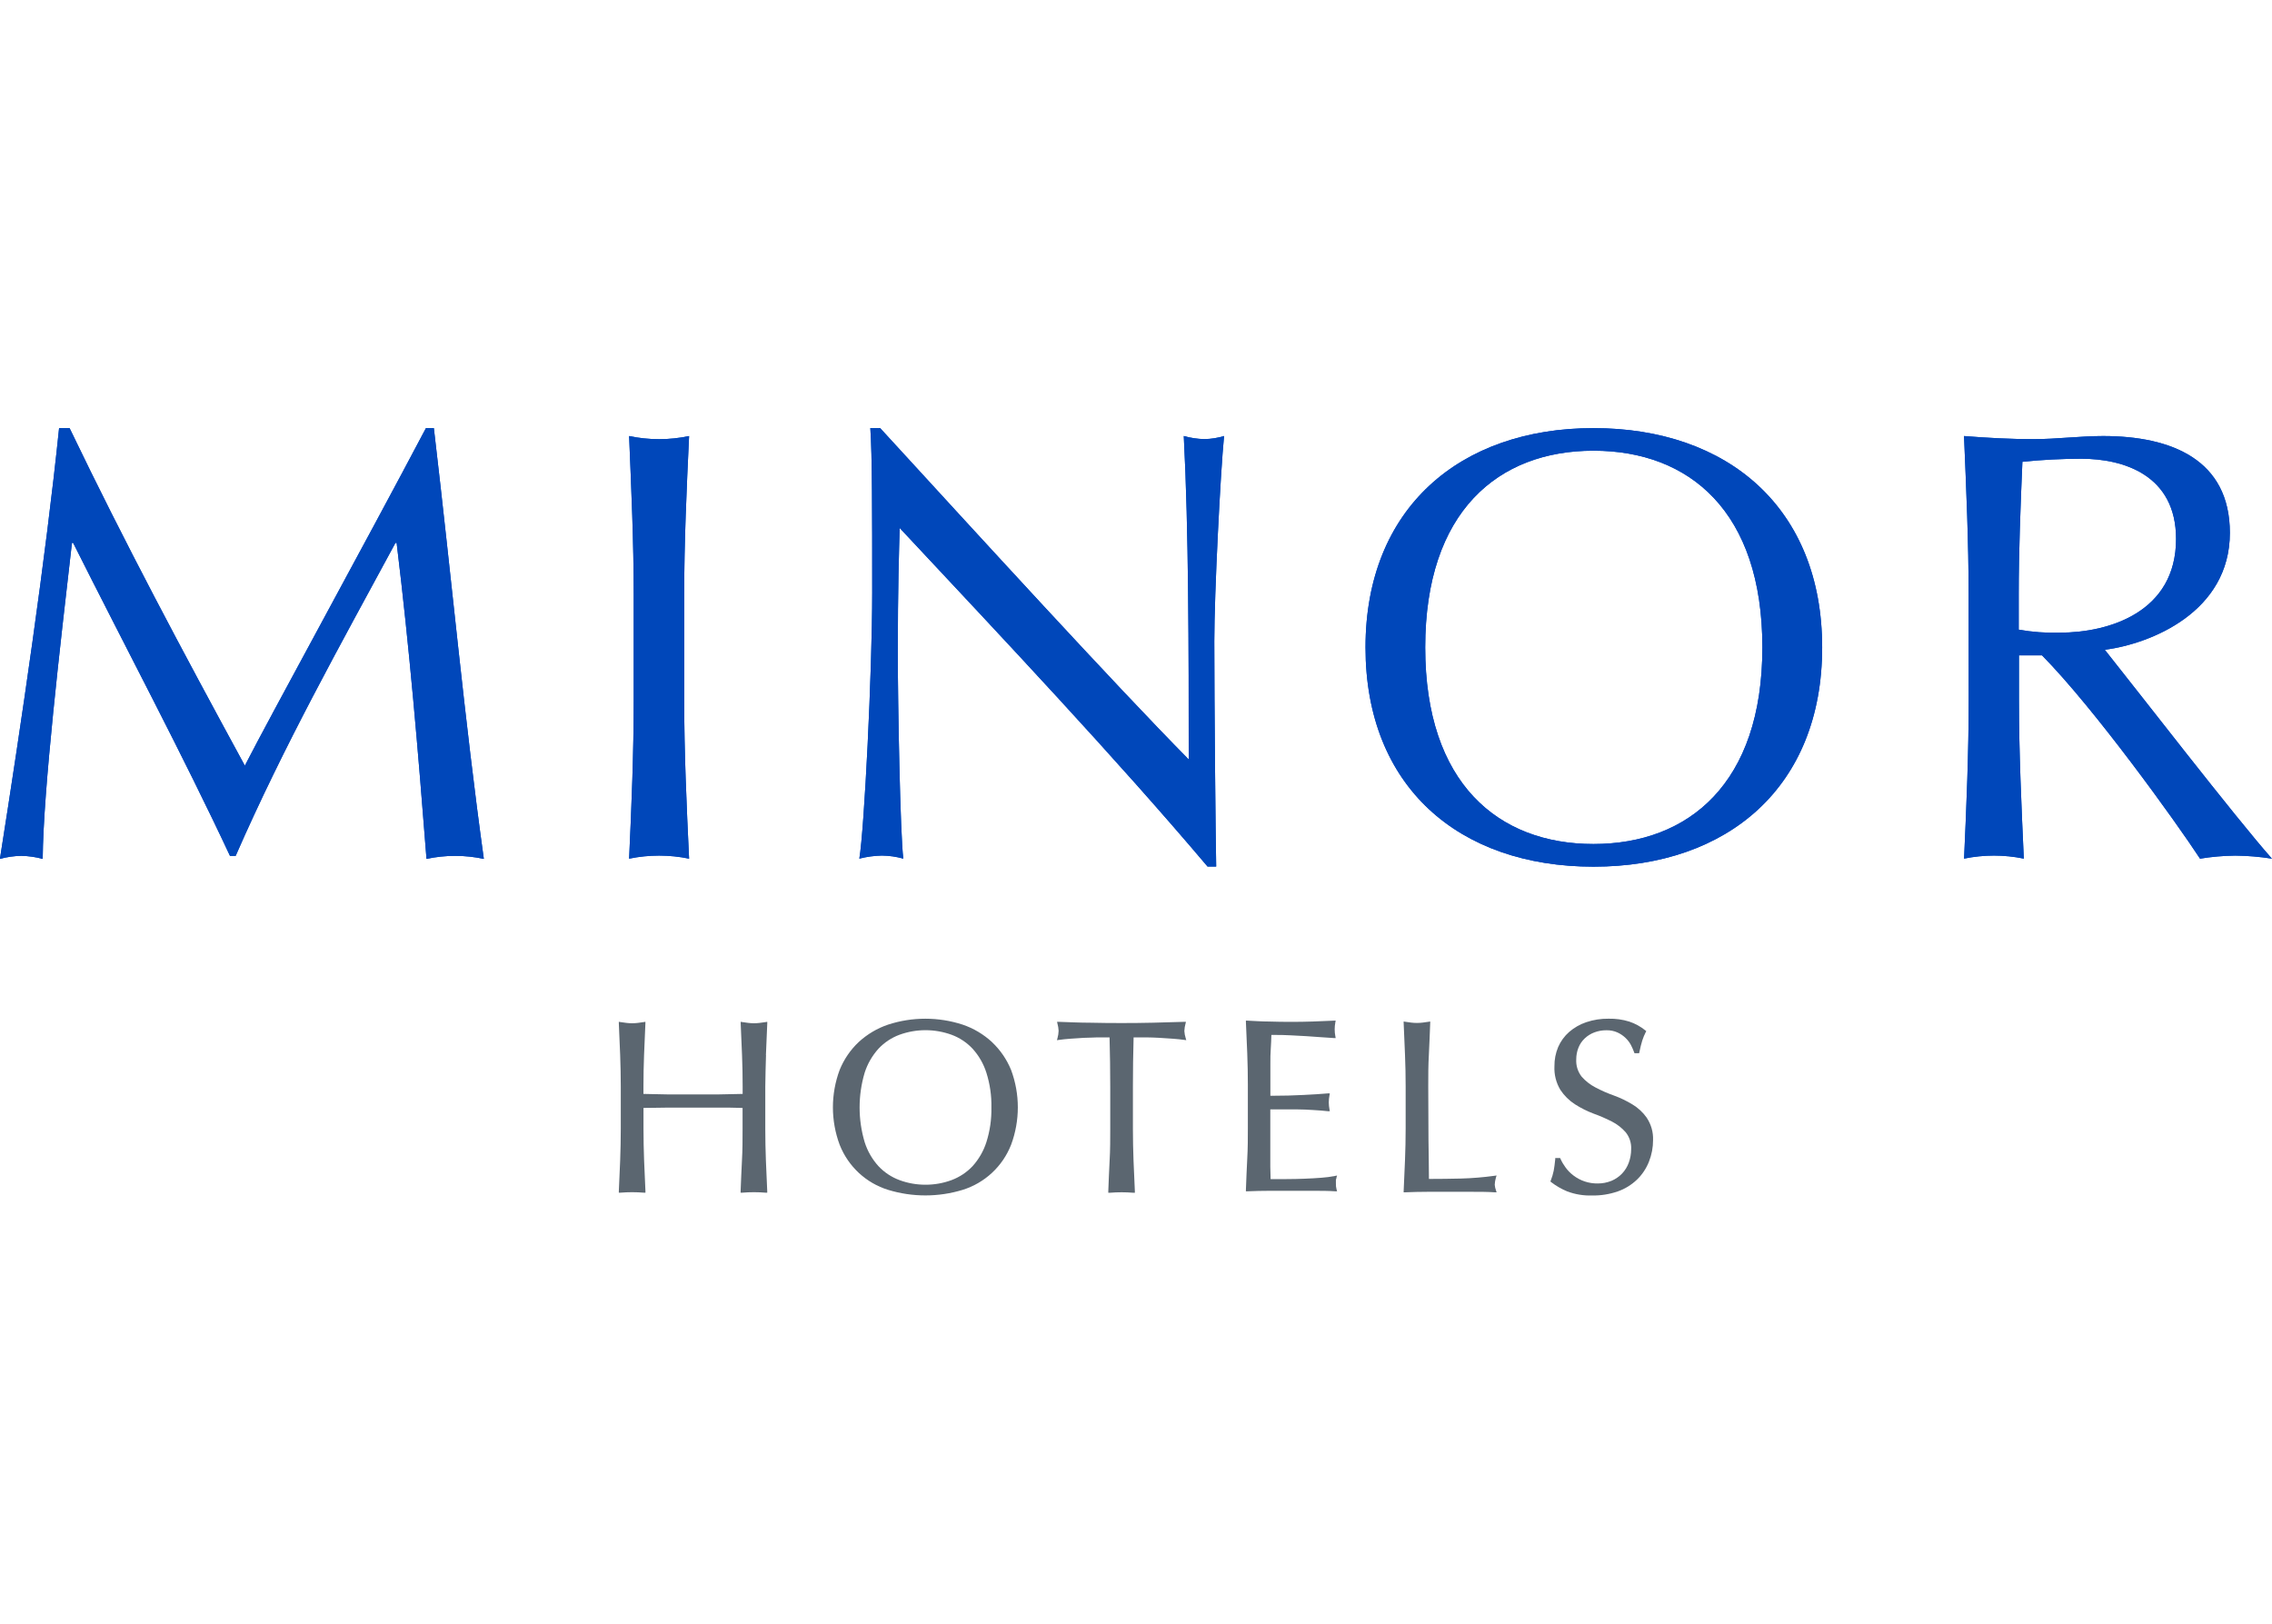 <?xml version="1.0" encoding="UTF-8"?>
<svg xmlns="http://www.w3.org/2000/svg" id="Layer_2" data-name="Layer 2" viewBox="0 0 593.21 423.91">
  <defs>
    <style>
      .cls-1 {
        fill: none;
      }

      .cls-1, .cls-2, .cls-3 {
        stroke-width: 0px;
      }

      .cls-2 {
        fill: #5b6670;
      }

      .cls-3 {
        fill: #0047ba;
      }
    </style>
  </defs>
  <g id="Layer_1-2" data-name="Layer 1">
    <g>
      <rect class="cls-1" x="0" width="593.21" height="423.91"></rect>
      <g>
        <path class="cls-3" d="m18.17,111.78c14.45,30.08,29.47,58.2,45.76,88.13,6.37-12.47,31.67-58.53,47.28-88.13h2.07c4.82,40.94,7.96,75.82,13.05,112.48-4.93-1.06-10.04-1.06-14.97,0-2.23-28.63-4.46-55.17-7.8-82.51h-.31c-14.45,26.72-29.14,52.95-41.72,81.72h-1.48c-12.42-26.55-27.07-54.04-40.95-81.72h-.31c-3.04,26.39-7.49,64.44-7.64,82.51-1.82-.5-3.7-.76-5.59-.8-1.88.03-3.76.3-5.58.8,5.58-35.33,11.95-78.52,15.45-112.48h2.7"></path>
        <path class="cls-3" d="m165.46,155.28c0-13.76-.63-27.66-1.2-41.43,5.16,1.09,10.49,1.09,15.66,0-.65,13.76-1.28,27.66-1.28,41.43v27.52c0,13.74.63,27.65,1.28,41.4-5.16-1.07-10.49-1.07-15.66,0,.64-13.75,1.2-27.66,1.2-41.4v-27.52Z"></path>
        <path class="cls-3" d="m315.31,226.28c-24.21-28.62-53.21-59.34-80.41-88.43-.16,5.91-.49,15.52-.49,32.46,0,13.75.64,47.5,1.44,53.88-1.82-.51-3.7-.78-5.59-.8-1.99.04-3.96.31-5.89.8,1.28-7.5,3.36-48.45,3.36-69.56s0-35.66-.49-42.87h2.55c25.95,28.3,61.13,66.84,80.58,86.53,0-28.64,0-59.8-1.29-84.45,1.76.5,3.58.78,5.41.81,1.73-.03,3.45-.3,5.11-.81-.94,9.45-2.55,41.12-2.55,53.57,0,16.32.34,51.66.49,58.85h-2.23"></path>
        <path class="cls-3" d="m416.05,117.68c-24.85,0-43.93,15.84-43.93,51.36s19.09,51.33,43.93,51.33,44.1-15.83,44.1-51.33-19.05-51.36-44.1-51.36Zm0-5.9c35.19,0,59.71,20.96,59.71,57.26s-24.47,57.25-59.71,57.25-59.52-20.96-59.52-57.25,24.59-57.26,59.52-57.26Z"></path>
        <path class="cls-3" d="m527.07,164.4c3.53.63,7.11.89,10.68.79,13.04,0,30.41-5.43,30.41-24.47,0-16.78-13.86-20.94-24.68-20.94-5.16,0-10.31.26-15.44.8-.49,11.67-.96,23.2-.96,34.7v9.12h0Zm-13.07-9.12c0-13.76-.62-27.66-1.2-41.43,6.02.48,12.04.81,18.15.81s12.1-.81,18.16-.81c17.97,0,33.1,6.25,33.1,25.28,0,20.62-20.54,28.94-32.65,30.53,7.81,9.76,34.39,44.16,43.64,54.54-3.16-.5-6.36-.77-9.56-.8-3.09.03-6.17.3-9.22.8-6.38-9.75-27.56-39.19-41.26-53.09h-6.02v11.68c0,13.74.65,27.65,1.27,41.4-5.14-1.06-10.45-1.06-15.6,0,.63-13.75,1.21-27.66,1.21-41.4l-.02-27.52Z"></path>
        <path class="cls-3" d="m18.17,111.78c14.45,30.08,29.47,58.2,45.76,88.13,6.37-12.47,31.67-58.53,47.28-88.13h2.07c4.82,40.94,7.96,75.82,13.05,112.48-4.93-1.06-10.04-1.06-14.97,0-2.23-28.63-4.46-55.17-7.8-82.51h-.31c-14.45,26.72-29.14,52.95-41.72,81.72h-1.48c-12.42-26.55-27.07-54.04-40.95-81.72h-.31c-3.04,26.39-7.49,64.44-7.64,82.51-1.82-.5-3.7-.76-5.59-.8-1.88.03-3.76.3-5.58.8,5.58-35.33,11.95-78.52,15.45-112.48h2.7"></path>
        <path class="cls-3" d="m165.46,155.28c0-13.76-.63-27.66-1.2-41.43,5.16,1.09,10.49,1.09,15.66,0-.65,13.76-1.28,27.66-1.28,41.43v27.52c0,13.74.63,27.65,1.28,41.4-5.16-1.07-10.49-1.07-15.66,0,.64-13.75,1.2-27.66,1.2-41.4v-27.52Z"></path>
        <path class="cls-3" d="m315.31,226.28c-24.21-28.62-53.21-59.34-80.41-88.43-.16,5.91-.49,15.52-.49,32.46,0,13.75.64,47.5,1.44,53.88-1.82-.51-3.7-.78-5.59-.8-1.99.04-3.96.31-5.89.8,1.28-7.5,3.36-48.45,3.36-69.56s0-35.66-.49-42.87h2.55c25.95,28.3,61.13,66.84,80.58,86.53,0-28.64,0-59.8-1.29-84.45,1.76.5,3.58.78,5.41.81,1.73-.03,3.45-.3,5.11-.81-.94,9.45-2.55,41.12-2.55,53.57,0,16.32.34,51.66.49,58.85h-2.23"></path>
        <path class="cls-3" d="m416.05,117.68c-24.85,0-43.93,15.84-43.93,51.36s19.09,51.33,43.93,51.33,44.1-15.83,44.1-51.33-19.05-51.36-44.1-51.36Zm0-5.9c35.19,0,59.71,20.96,59.71,57.26s-24.47,57.25-59.71,57.25-59.52-20.96-59.52-57.25,24.59-57.26,59.52-57.26Z"></path>
        <path class="cls-3" d="m527.07,164.4c3.53.63,7.11.89,10.68.79,13.04,0,30.41-5.43,30.41-24.47,0-16.78-13.86-20.94-24.68-20.94-5.16,0-10.31.26-15.44.8-.49,11.67-.96,23.2-.96,34.7v9.12h0Zm-13.07-9.12c0-13.76-.62-27.66-1.2-41.43,6.02.48,12.04.81,18.15.81s12.1-.81,18.16-.81c17.97,0,33.1,6.25,33.1,25.28,0,20.62-20.54,28.94-32.65,30.53,7.81,9.76,34.39,44.16,43.64,54.54-3.16-.5-6.36-.77-9.56-.8-3.09.03-6.17.3-9.22.8-6.38-9.75-27.56-39.19-41.26-53.09h-6.02v11.68c0,13.74.65,27.65,1.27,41.4-5.14-1.06-10.45-1.06-15.6,0,.63-13.75,1.21-27.66,1.21-41.4l-.02-27.52Z"></path>
        <path class="cls-2" d="m199.98,275.47c.11-2.71.23-5.47.35-8.27v-.41l-.4.07-1.59.22c-.98.12-1.98.12-2.96,0l-1.58-.22-.41-.07v.41c.12,2.81.24,5.56.35,8.27.11,2.72.16,5.5.16,8.25v1.9l-6.31.13h-13.27l-6.32-.13v-1.9c0-2.78.06-5.55.16-8.25.1-2.7.23-5.47.35-8.27v-.41l-.41.07-1.58.22c-.98.12-1.98.12-2.96,0l-1.58-.22-.41-.07v.41c.12,2.81.24,5.56.35,8.27.1,2.73.16,5.5.16,8.25v10.98c0,2.75-.06,5.53-.16,8.29-.1,2.76-.23,5.41-.35,8.04v.38h.39c2.05-.17,4.11-.17,6.17,0h.39v-.38c-.12-2.64-.24-5.32-.35-8.04-.1-2.72-.16-5.5-.16-8.29v-5.42c2.17,0,4.28-.07,6.31-.08h13.25c2.04,0,4.14,0,6.31.08v5.42c0,2.75,0,5.54-.16,8.29-.16,2.75-.23,5.41-.35,8.04v.38h.39c2.05-.17,4.11-.17,6.17,0h.39v-.38c-.12-2.64-.24-5.32-.35-8.04-.1-2.72-.16-5.5-.16-8.29v-10.98c.04-2.82.1-5.59.19-8.25Z"></path>
        <path class="cls-2" d="m258.99,272.07c-2.21-2.03-4.81-3.58-7.65-4.54-6.33-2.06-13.15-2.06-19.47,0-2.84.96-5.45,2.51-7.66,4.54-2.16,2.03-3.85,4.51-4.97,7.26-2.36,6.32-2.36,13.28,0,19.59,1.1,2.78,2.8,5.28,4.99,7.32,2.19,2.03,4.8,3.55,7.65,4.43,6.35,1.94,13.13,1.94,19.47,0,2.84-.89,5.46-2.4,7.64-4.43,2.19-2.03,3.89-4.53,4.99-7.31,2.36-6.32,2.36-13.28,0-19.59-1.13-2.75-2.83-5.22-4.99-7.26Zm-.14,17.1c.06,3.07-.38,6.12-1.31,9.05-.74,2.32-1.98,4.46-3.61,6.27-1.52,1.61-3.39,2.85-5.47,3.63-2.19.81-4.51,1.22-6.84,1.21-2.31,0-4.61-.4-6.78-1.21-2.08-.77-3.95-2.01-5.47-3.63-1.64-1.8-2.87-3.94-3.61-6.27-1.76-5.92-1.76-12.22,0-18.14.74-2.32,1.98-4.46,3.61-6.27,1.52-1.61,3.39-2.86,5.47-3.63,4.4-1.6,9.22-1.6,13.62,0,2.08.77,3.95,2.01,5.47,3.63,1.64,1.8,2.87,3.94,3.61,6.27.93,2.94,1.38,6.01,1.31,9.1h0Z"></path>
        <path class="cls-2" d="m309.23,269.2c.03-.66.13-1.32.31-1.96l.11-.44h-.45c-2.79.09-5.53.17-8.2.23-5.23.12-11.14.12-16.38,0-2.67,0-5.41-.14-8.2-.23h-.43l.1.44c.17.62.28,1.26.31,1.9-.02.66-.12,1.31-.3,1.95l-.14.5.51-.07c.88-.12,1.89-.23,3-.31l3.49-.23c1.2,0,2.41-.1,3.61-.12h3.13c.12,4.28.18,8.62.18,12.88v10.98c0,2.78,0,5.56-.16,8.29-.16,2.72-.23,5.41-.35,8.04v.38h.39c2.05-.17,4.11-.17,6.17,0h.38v-.38c-.12-2.64-.24-5.32-.35-8.04-.1-2.68-.16-5.47-.16-8.29v-10.98c0-4.27.06-8.6.18-12.88h3.14c1.2,0,2.41.06,3.61.12l3.49.23c1.11.08,2.12.19,3,.31l.51.07-.14-.5c-.2-.61-.32-1.25-.36-1.89h0Z"></path>
        <path class="cls-2" d="m348.94,307.46l.16-.53-.54.11c-1.17.23-2.36.39-3.55.47-1.35.11-2.83.19-4.37.25-1.54.06-3.16.1-4.72.1h-4.17c0-.81-.07-1.92-.08-3.24v-14.96h6.89c1.47,0,2.94.08,4.37.17,1.43.08,2.77.19,3.82.31h.46l-.08-.45c-.12-.61-.19-1.23-.19-1.85,0-.64.07-1.28.19-1.91l.08-.45h-.45c-.93.08-1.91.16-2.95.22l-3.38.19c-1.2.06-2.59.12-4.07.16-1.48.04-2.9.06-4.67.06v-8.08c0-1.66,0-2.99.1-4.18.1-1.2.11-2.33.16-3.63,1.94,0,3.61,0,5,.1,1.38.1,2.84.13,4.09.22l3.55.25,3.72.25h.43l-.08-.44c-.12-.61-.18-1.23-.18-1.85,0-.62.06-1.24.18-1.85l.08-.41h-.42c-1.91.08-3.79.17-5.66.23-3.61.12-7.62.12-11.32,0-1.89,0-3.78-.15-5.68-.23h-.36v.36c.12,2.72.24,5.45.35,8.18.11,2.72.16,5.53.16,8.29v10.98c0,2.76,0,5.53-.16,8.25-.16,2.72-.23,5.42-.35,8.14v.36h.36c1.91-.08,3.85-.13,5.77-.13h11.54c1.89,0,3.81,0,5.67.13h.47l-.13-.46c-.14-.51-.2-1.03-.18-1.56v-.97c.04-.21.1-.41.17-.6Z"></path>
        <path class="cls-2" d="m390.27,309.34c.02-.62.13-1.23.3-1.83l.18-.59-.49.07c-2.94.41-5.9.65-8.86.73-2.7.06-5.49.1-8.31.1,0-3.02-.08-6.43-.12-10.23-.04-3.8-.06-8.47-.06-13.95,0-2.78,0-5.55.16-8.25.16-2.7.22-5.47.35-8.27v-.41l-.4.07-1.58.22c-.99.12-1.99.12-2.97,0l-1.58-.22-.4-.07v.41c.14,2.81.25,5.56.35,8.27.11,2.71.17,5.48.17,8.25v10.98c0,2.77-.06,5.55-.17,8.29-.11,2.73-.22,5.41-.35,8.04v.36h.36c2-.08,3.97-.13,5.86-.13h11.73c1.95,0,3.91,0,5.83.13h.48l-.14-.46c-.18-.49-.3-.99-.34-1.51Z"></path>
        <path class="cls-2" d="m429.97,291.85c-1.01-1.43-2.31-2.63-3.82-3.53-1.53-.92-3.14-1.69-4.82-2.3-1.64-.58-3.23-1.28-4.76-2.09-1.37-.71-2.59-1.66-3.61-2.82-1-1.28-1.5-2.89-1.41-4.51,0-1.05.19-2.09.58-3.06.36-.92.92-1.74,1.64-2.42.72-.68,1.57-1.21,2.5-1.56,1.01-.38,2.08-.57,3.15-.56,1-.03,1.99.17,2.91.58.78.36,1.49.84,2.11,1.44.56.54,1.04,1.16,1.4,1.85.32.62.6,1.26.84,1.91l.08.22h1.21l.06-.27c.25-1.21.51-2.24.75-3.02.25-.78.56-1.53.93-2.25l.13-.24-.22-.17c-1.26-1.02-2.69-1.81-4.23-2.32-1.74-.54-3.56-.79-5.39-.75-1.98-.03-3.95.28-5.83.91-1.64.55-3.16,1.42-4.47,2.55-1.23,1.08-2.2,2.42-2.86,3.92-.67,1.59-1,3.3-.98,5.02-.11,2.17.43,4.32,1.55,6.18,1,1.51,2.29,2.79,3.81,3.77,1.52.97,3.13,1.78,4.82,2.42,1.65.59,3.26,1.29,4.82,2.08,1.37.7,2.59,1.65,3.61,2.81,1,1.25,1.51,2.83,1.42,4.43,0,1.19-.21,2.38-.62,3.5-.38,1.05-.97,2.01-1.73,2.82-.78.82-1.72,1.47-2.76,1.91-1.15.47-2.38.71-3.61.7-2.3.04-4.55-.7-6.37-2.1-.77-.59-1.46-1.28-2.03-2.07-.52-.7-.97-1.46-1.33-2.26l-.09-.21h-1.28v.3c-.12,1.21-.25,2.21-.4,3-.18.89-.44,1.76-.78,2.6l-.08.23.18.15c1.28.99,2.69,1.8,4.18,2.42,2.09.79,4.3,1.15,6.53,1.08,2.27.04,4.53-.32,6.68-1.06,1.88-.65,3.59-1.71,5.03-3.08,1.36-1.31,2.42-2.91,3.12-4.67.72-1.81,1.09-3.74,1.08-5.68.07-2.05-.5-4.06-1.63-5.77h0Z"></path>
      </g>
    </g>
  </g>
</svg>
